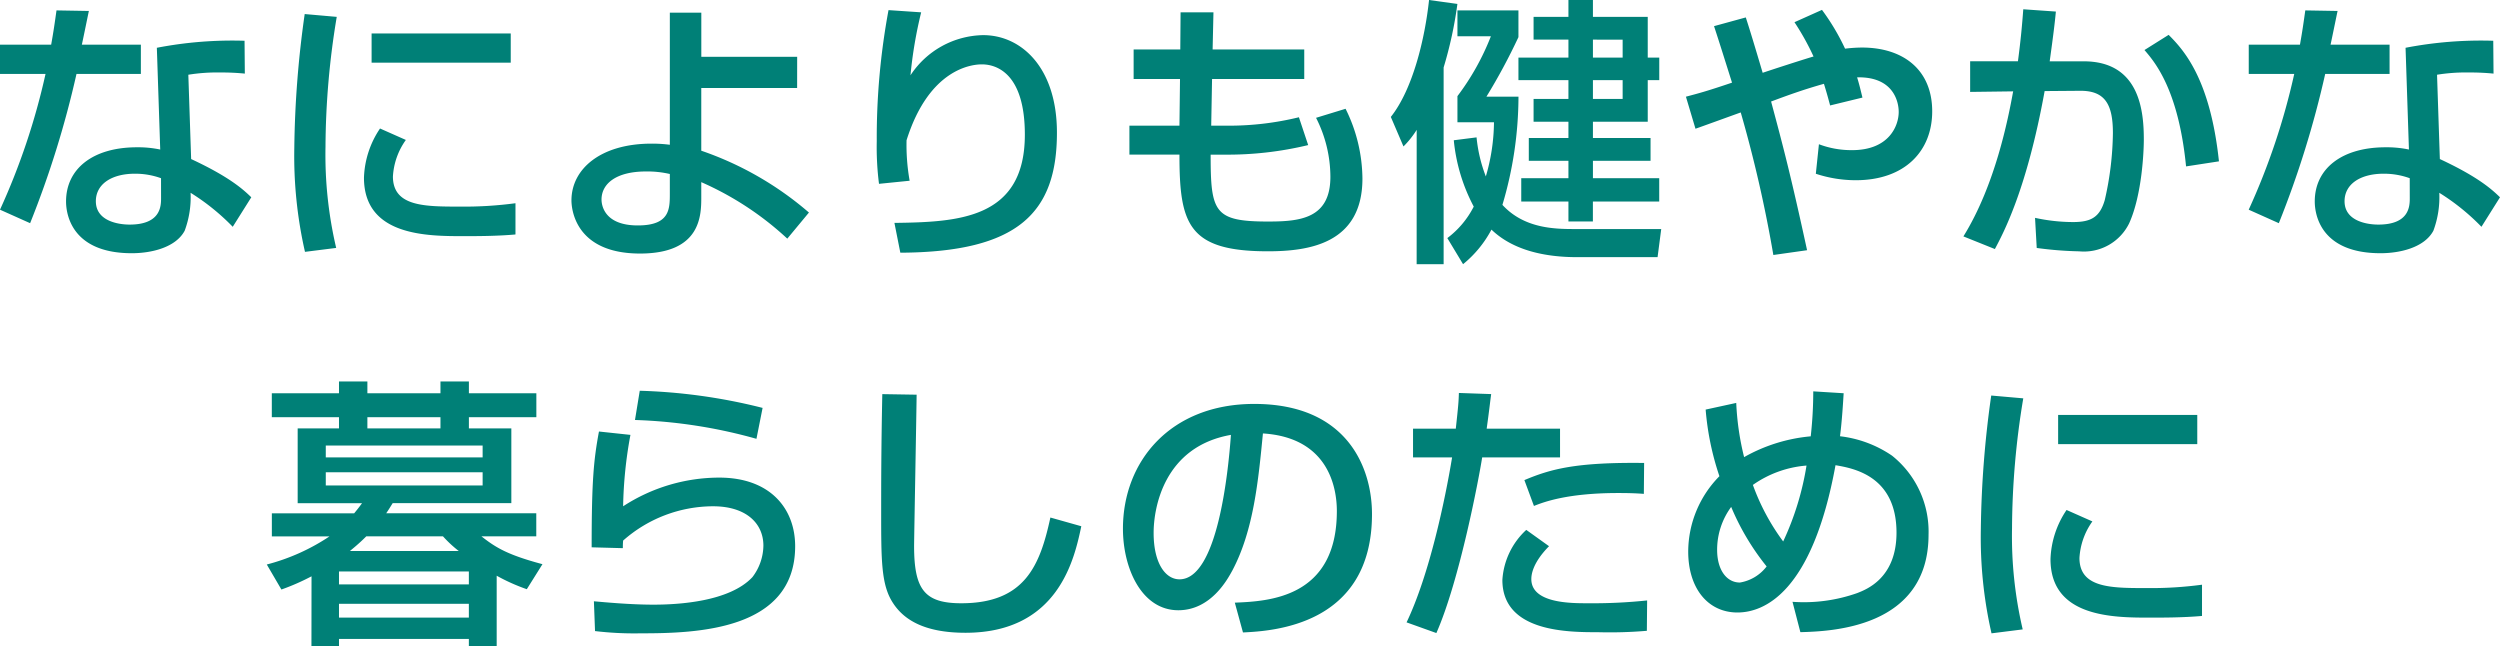 <svg xmlns="http://www.w3.org/2000/svg" width="249.032" height="64.348" viewBox="0 0 249.032 64.348">
  <path id="パス_273011" data-name="パス 273011" d="M431.392,2.236c-.168,1.2-.308,2.184-.532,3.416h-5.1V8.564H430.3a67.719,67.719,0,0,1-4.536,13.524l3,1.344a97.089,97.089,0,0,0,4.62-14.868h6.412V5.652h-5.88c.056-.224.616-2.968.7-3.36ZM450.124,5.26a39.476,39.476,0,0,0-8.736.7l.336,10.136a10.692,10.692,0,0,0-2.324-.224c-4.368,0-7.056,2.128-7.056,5.4,0,1.372.644,5.152,6.552,5.152,1.932,0,4.368-.56,5.264-2.24a9.587,9.587,0,0,0,.588-3.78,22.054,22.054,0,0,1,4.2,3.388l1.848-2.94c-.7-.672-2.016-1.96-5.992-3.808l-.28-8.4a18.126,18.126,0,0,1,3.22-.224,23.461,23.461,0,0,1,2.408.112Zm-8.316,15.652c0,.784,0,2.66-3.136,2.66-1.148,0-3.36-.364-3.36-2.324,0-1.708,1.568-2.744,3.892-2.744a7.53,7.53,0,0,1,2.6.448ZM456.116,2.6a101.684,101.684,0,0,0-1.036,13.356,42.993,42.993,0,0,0,1.064,10.332l3.108-.392a40.584,40.584,0,0,1-1.064-10.08,80.159,80.159,0,0,1,1.12-12.936Zm6.664,1.932V7.444h13.86V4.532ZM463.62,14a9.268,9.268,0,0,0-1.6,4.9c0,5.824,6.3,5.824,9.968,5.824,1.148,0,3.276,0,5.124-.168V21.444a38.259,38.259,0,0,1-5.516.336c-3.528,0-6.692,0-6.692-3a6.931,6.931,0,0,1,1.288-3.64Zm41.552-7.14h-9.548V2.46h-3.136V15.62a13.869,13.869,0,0,0-1.82-.112c-5.068,0-7.98,2.52-7.98,5.656,0,.728.28,5.292,6.832,5.292,6.1,0,6.1-3.836,6.1-5.656V19.344a30.724,30.724,0,0,1,8.568,5.628l2.156-2.6a32.54,32.54,0,0,0-10.724-6.16V9.964h9.548ZM492.488,20.464c0,1.568,0,3.192-3.192,3.192-3.472,0-3.612-2.184-3.612-2.576,0-1.6,1.484-2.8,4.424-2.8a9.913,9.913,0,0,1,2.38.252ZM514.272,2.208A69.543,69.543,0,0,0,513.1,15.284a28.776,28.776,0,0,0,.224,4.228l3.052-.308a20.487,20.487,0,0,1-.308-4.032c2.268-7.2,6.58-7.56,7.5-7.56,1.54,0,4.284.98,4.284,7,0,8.428-6.664,8.708-12.992,8.792l.588,2.968c11.732-.056,15.6-3.976,15.6-11.956,0-6.524-3.584-9.716-7.336-9.716a8.832,8.832,0,0,0-7.252,4,43.263,43.263,0,0,1,1.064-6.272Zm29.064,3.92h-4.648v2.94h4.62l-.056,4.648h-4.984V16.6h4.984c0,6.888.84,9.632,8.792,9.632,4.06,0,9.436-.728,9.436-7.252a15.858,15.858,0,0,0-1.68-6.944l-2.94.9a13.015,13.015,0,0,1,1.428,5.88c0,4.144-3,4.452-6.188,4.452-5.4,0-5.74-.924-5.74-6.664h1.316a34.3,34.3,0,0,0,8.4-.952l-.924-2.772a29.346,29.346,0,0,1-7,.84h-1.736l.084-4.648h9.184V6.128h-9.128l.084-3.7h-3.276ZM582,2.88h-3.472V5.148H582V6.94H577.02V9.18H582v1.876h-3.472v2.268H582v1.624h-3.948v2.268H582v1.736h-4.7v2.324H582v1.988h2.436V21.276h6.608V18.952H584.44V17.216h5.74V14.948h-5.74V13.324h5.46V9.18h1.148V6.94H589.9V2.88h-5.46V1.2H582Zm5.4,2.268V6.94H584.44V5.148Zm0,4.032v1.876H584.44V9.18ZM570.58,15.172a17.729,17.729,0,0,0,1.988,6.608,9.042,9.042,0,0,1-2.632,3.136l1.568,2.6a11.156,11.156,0,0,0,2.828-3.444c2.184,2.1,5.4,2.744,8.54,2.744h8.008l.364-2.8H582.76c-2.016,0-5.124,0-7.336-2.408a37.916,37.916,0,0,0,1.6-10.78h-3.192A59.617,59.617,0,0,0,577.02,4.9V2.236h-6.076V4.812h3.332a24.876,24.876,0,0,1-3.332,5.964v2.6h3.64a19.669,19.669,0,0,1-.812,5.4,14.716,14.716,0,0,1-.924-3.892Zm-3.7,12.348h2.688V7.92a40.1,40.1,0,0,0,1.372-6.328L568.116,1.2c-.42,3.892-1.624,8.9-3.808,11.648l1.26,2.94a9.126,9.126,0,0,0,1.316-1.652ZM604.516,3.412a25.326,25.326,0,0,1,1.9,3.416c-.616.168-4.256,1.344-5.068,1.624-.812-2.744-1.288-4.312-1.68-5.516l-3.164.868c.616,1.876,1.092,3.416,1.792,5.628-2.66.9-3.332,1.064-4.592,1.4l.952,3.192c.644-.224,3.808-1.372,4.508-1.624a130.412,130.412,0,0,1,3.248,14.2l3.36-.476c-1.6-7.364-2.38-10.332-3.584-14.812,1.876-.7,3.276-1.2,5.264-1.764.336,1.092.448,1.54.616,2.156l3.22-.784c-.2-.812-.308-1.288-.532-2.016,3.668-.084,4.144,2.492,4.144,3.444,0,1.344-.924,3.808-4.648,3.808a9.153,9.153,0,0,1-3.3-.588l-.308,2.94a12.654,12.654,0,0,0,3.976.644c4.9,0,7.616-2.912,7.616-6.86,0-4.144-2.884-6.356-7-6.356a14.621,14.621,0,0,0-1.68.112,22.273,22.273,0,0,0-2.3-3.864Zm22.792-1.288c-.112,1.512-.252,3.08-.532,5.18h-4.76v3.052L626.3,10.3c-.5,2.744-1.792,9.352-4.956,14.448l3.136,1.26c.812-1.54,3.164-5.852,4.956-15.736l3.5-.028c2.492-.028,3.3,1.316,3.3,4.2a31.058,31.058,0,0,1-.812,6.692c-.5,1.708-1.372,2.184-3.164,2.184a17.889,17.889,0,0,1-3.78-.42l.168,3a36.433,36.433,0,0,0,4.228.336,5.023,5.023,0,0,0,4.984-2.8c1.288-2.856,1.456-7.224,1.456-8.316,0-2.772-.364-7.812-5.992-7.812H629.94c.364-2.632.5-3.752.616-4.956ZM646.8,17.272c-.868-8.176-3.472-11.06-5.012-12.6l-2.408,1.512c1.036,1.2,3.388,3.948,4.144,11.592Zm8.6-15.036c-.168,1.2-.308,2.184-.532,3.416h-5.1V8.564H654.3a67.716,67.716,0,0,1-4.536,13.524l3,1.344a97.092,97.092,0,0,0,4.62-14.868h6.412V5.652h-5.88c.056-.224.616-2.968.7-3.36ZM674.124,5.26a39.476,39.476,0,0,0-8.736.7l.336,10.136a10.692,10.692,0,0,0-2.324-.224c-4.368,0-7.056,2.128-7.056,5.4,0,1.372.644,5.152,6.552,5.152,1.932,0,4.368-.56,5.264-2.24a9.587,9.587,0,0,0,.588-3.78,22.052,22.052,0,0,1,4.2,3.388l1.848-2.94c-.7-.672-2.016-1.96-5.992-3.808l-.28-8.4a18.126,18.126,0,0,1,3.22-.224,23.46,23.46,0,0,1,2.408.112Zm-8.316,15.652c0,.784,0,2.66-3.136,2.66-1.148,0-3.36-.364-3.36-2.324,0-1.708,1.568-2.744,3.892-2.744a7.53,7.53,0,0,1,2.6.448ZM456.788,65.548h2.744v-.7h12.936v.7h2.772v-7a18.806,18.806,0,0,0,3,1.344L479.8,57.4c-3.444-.924-4.62-1.624-6.076-2.772h5.46v-2.3H464.236c.336-.5.364-.56.644-1.008H476.7V43.876h-4.228v-1.12h6.72v-2.38h-6.72V39.2H469.64v1.176h-7.28V39.2h-2.828v1.176H452.84v2.38h6.692v1.12h-4.116v7.448h6.412c-.364.5-.532.7-.784,1.008h-8.2v2.3h5.74a20.474,20.474,0,0,1-6.244,2.8l1.456,2.492a22.911,22.911,0,0,0,3-1.316ZM473.84,45.584V46.76H458.216V45.584Zm-11.48-2.828h7.28v1.12h-7.28Zm11.48,5.488V49.56H458.216V48.244Zm-1.372,9.884v1.288H459.532V58.128Zm-11.844-2.044c.364-.308.9-.728,1.624-1.456h7.644a11.861,11.861,0,0,0,1.568,1.456Zm11.844,5.264V62.72H459.532V61.348Zm29.26-19.516a56.075,56.075,0,0,0-12.236-1.708l-.476,2.912a50.423,50.423,0,0,1,12.1,1.876Zm-16.3,2.352c-.532,2.856-.728,4.956-.728,11.536l3.108.084a6.827,6.827,0,0,1,.028-.756,13.561,13.561,0,0,1,8.96-3.416c3.3,0,5.012,1.708,5.012,3.92a5.281,5.281,0,0,1-1.092,3.136c-2.3,2.464-7.42,2.744-9.856,2.744-2.38,0-4.956-.252-5.936-.336l.112,2.968a33.05,33.05,0,0,0,4.536.224c5.572,0,15.4-.28,15.4-8.68,0-3.752-2.492-6.832-7.56-6.832a17.583,17.583,0,0,0-9.576,2.856,42.265,42.265,0,0,1,.728-7.112Zm28.224-3.724c-.112,5.432-.112,9.156-.112,11.648,0,4.956,0,7.364,1.176,9.156,1.036,1.6,3.024,2.968,7.224,2.968,9.3,0,10.864-7.448,11.536-10.612l-3.08-.868c-1.036,4.788-2.548,8.54-8.876,8.54-3.668,0-4.7-1.372-4.7-5.712,0-.728.224-12.684.252-15.064ZM549.58,64.2c2.912-.14,12.852-.672,12.852-11.788,0-4.592-2.436-10.976-11.732-10.976-8.316,0-13.076,5.684-13.076,12.432,0,3.92,1.848,8.12,5.516,8.12,3.248,0,4.9-3.08,5.376-3.948,2.128-4,2.6-9.016,3.052-13.664,6.608.42,7.364,5.516,7.364,7.728,0,8.68-6.832,8.988-10.164,9.128Zm-1.2-19.684c-.28,3.92-1.372,14.392-5.124,14.392-1.4,0-2.576-1.6-2.576-4.62C540.676,51.828,541.684,45.7,548.376,44.52Zm22.708-4.172c-.028.9-.056,1.232-.308,3.556H566.52V46.76h3.892c-.7,4.256-2.268,11.7-4.536,16.436l2.968,1.064c2.324-5.264,4.256-15.512,4.564-17.5h7.756V43.9h-7.308c.28-2.016.336-2.632.448-3.444Zm18.452,6.972c-6.86-.084-9.324.616-11.928,1.708l.952,2.576c.98-.392,3.332-1.288,8.4-1.288,1.12,0,1.848.028,2.548.084ZM577.8,53.984a7.4,7.4,0,0,0-2.38,4.984c0,5.208,6.552,5.208,9.548,5.208a43.176,43.176,0,0,0,4.844-.14l.028-3.024a52.037,52.037,0,0,1-5.936.28c-1.68,0-5.6,0-5.6-2.408,0-.42.112-1.6,1.764-3.276Zm28.588-13.8a40.5,40.5,0,0,1-.252,4.48,16.439,16.439,0,0,0-6.636,2.072,27.074,27.074,0,0,1-.784-5.4L595.668,42a27.623,27.623,0,0,0,1.372,6.636,10.73,10.73,0,0,0-3.108,7.5c0,3.7,1.988,6.076,4.9,6.076,2.632,0,7.448-1.932,9.772-14.672,1.792.308,6.076,1.064,6.076,6.72,0,4.536-3,5.656-3.92,6.02a15.96,15.96,0,0,1-6.44.868l.784,3.024c2.968-.084,12.768-.364,12.768-9.716a9.676,9.676,0,0,0-3.64-7.868,11.527,11.527,0,0,0-5.18-1.932c.2-1.54.308-3.388.364-4.284Zm-6.02,9.324a10.73,10.73,0,0,1,5.348-1.932,28.425,28.425,0,0,1-2.324,7.56A21.928,21.928,0,0,1,600.372,49.5Zm1.372,8.12a4.2,4.2,0,0,1-2.66,1.6c-1.344,0-2.268-1.288-2.268-3.248a7.194,7.194,0,0,1,1.4-4.284A24.461,24.461,0,0,0,601.744,57.624ZM624.116,40.6a101.678,101.678,0,0,0-1.036,13.356,42.993,42.993,0,0,0,1.064,10.332l3.108-.392a40.584,40.584,0,0,1-1.064-10.08,80.159,80.159,0,0,1,1.12-12.936Zm6.664,1.932v2.912h13.86V42.532ZM631.62,52a9.268,9.268,0,0,0-1.6,4.9c0,5.824,6.3,5.824,9.968,5.824,1.148,0,3.276,0,5.124-.168V59.444a38.26,38.26,0,0,1-5.516.336c-3.528,0-6.692,0-6.692-3a6.932,6.932,0,0,1,1.288-3.64Z" transform="translate(-425.764 -1.2)" fill="#008077"/>
</svg>
